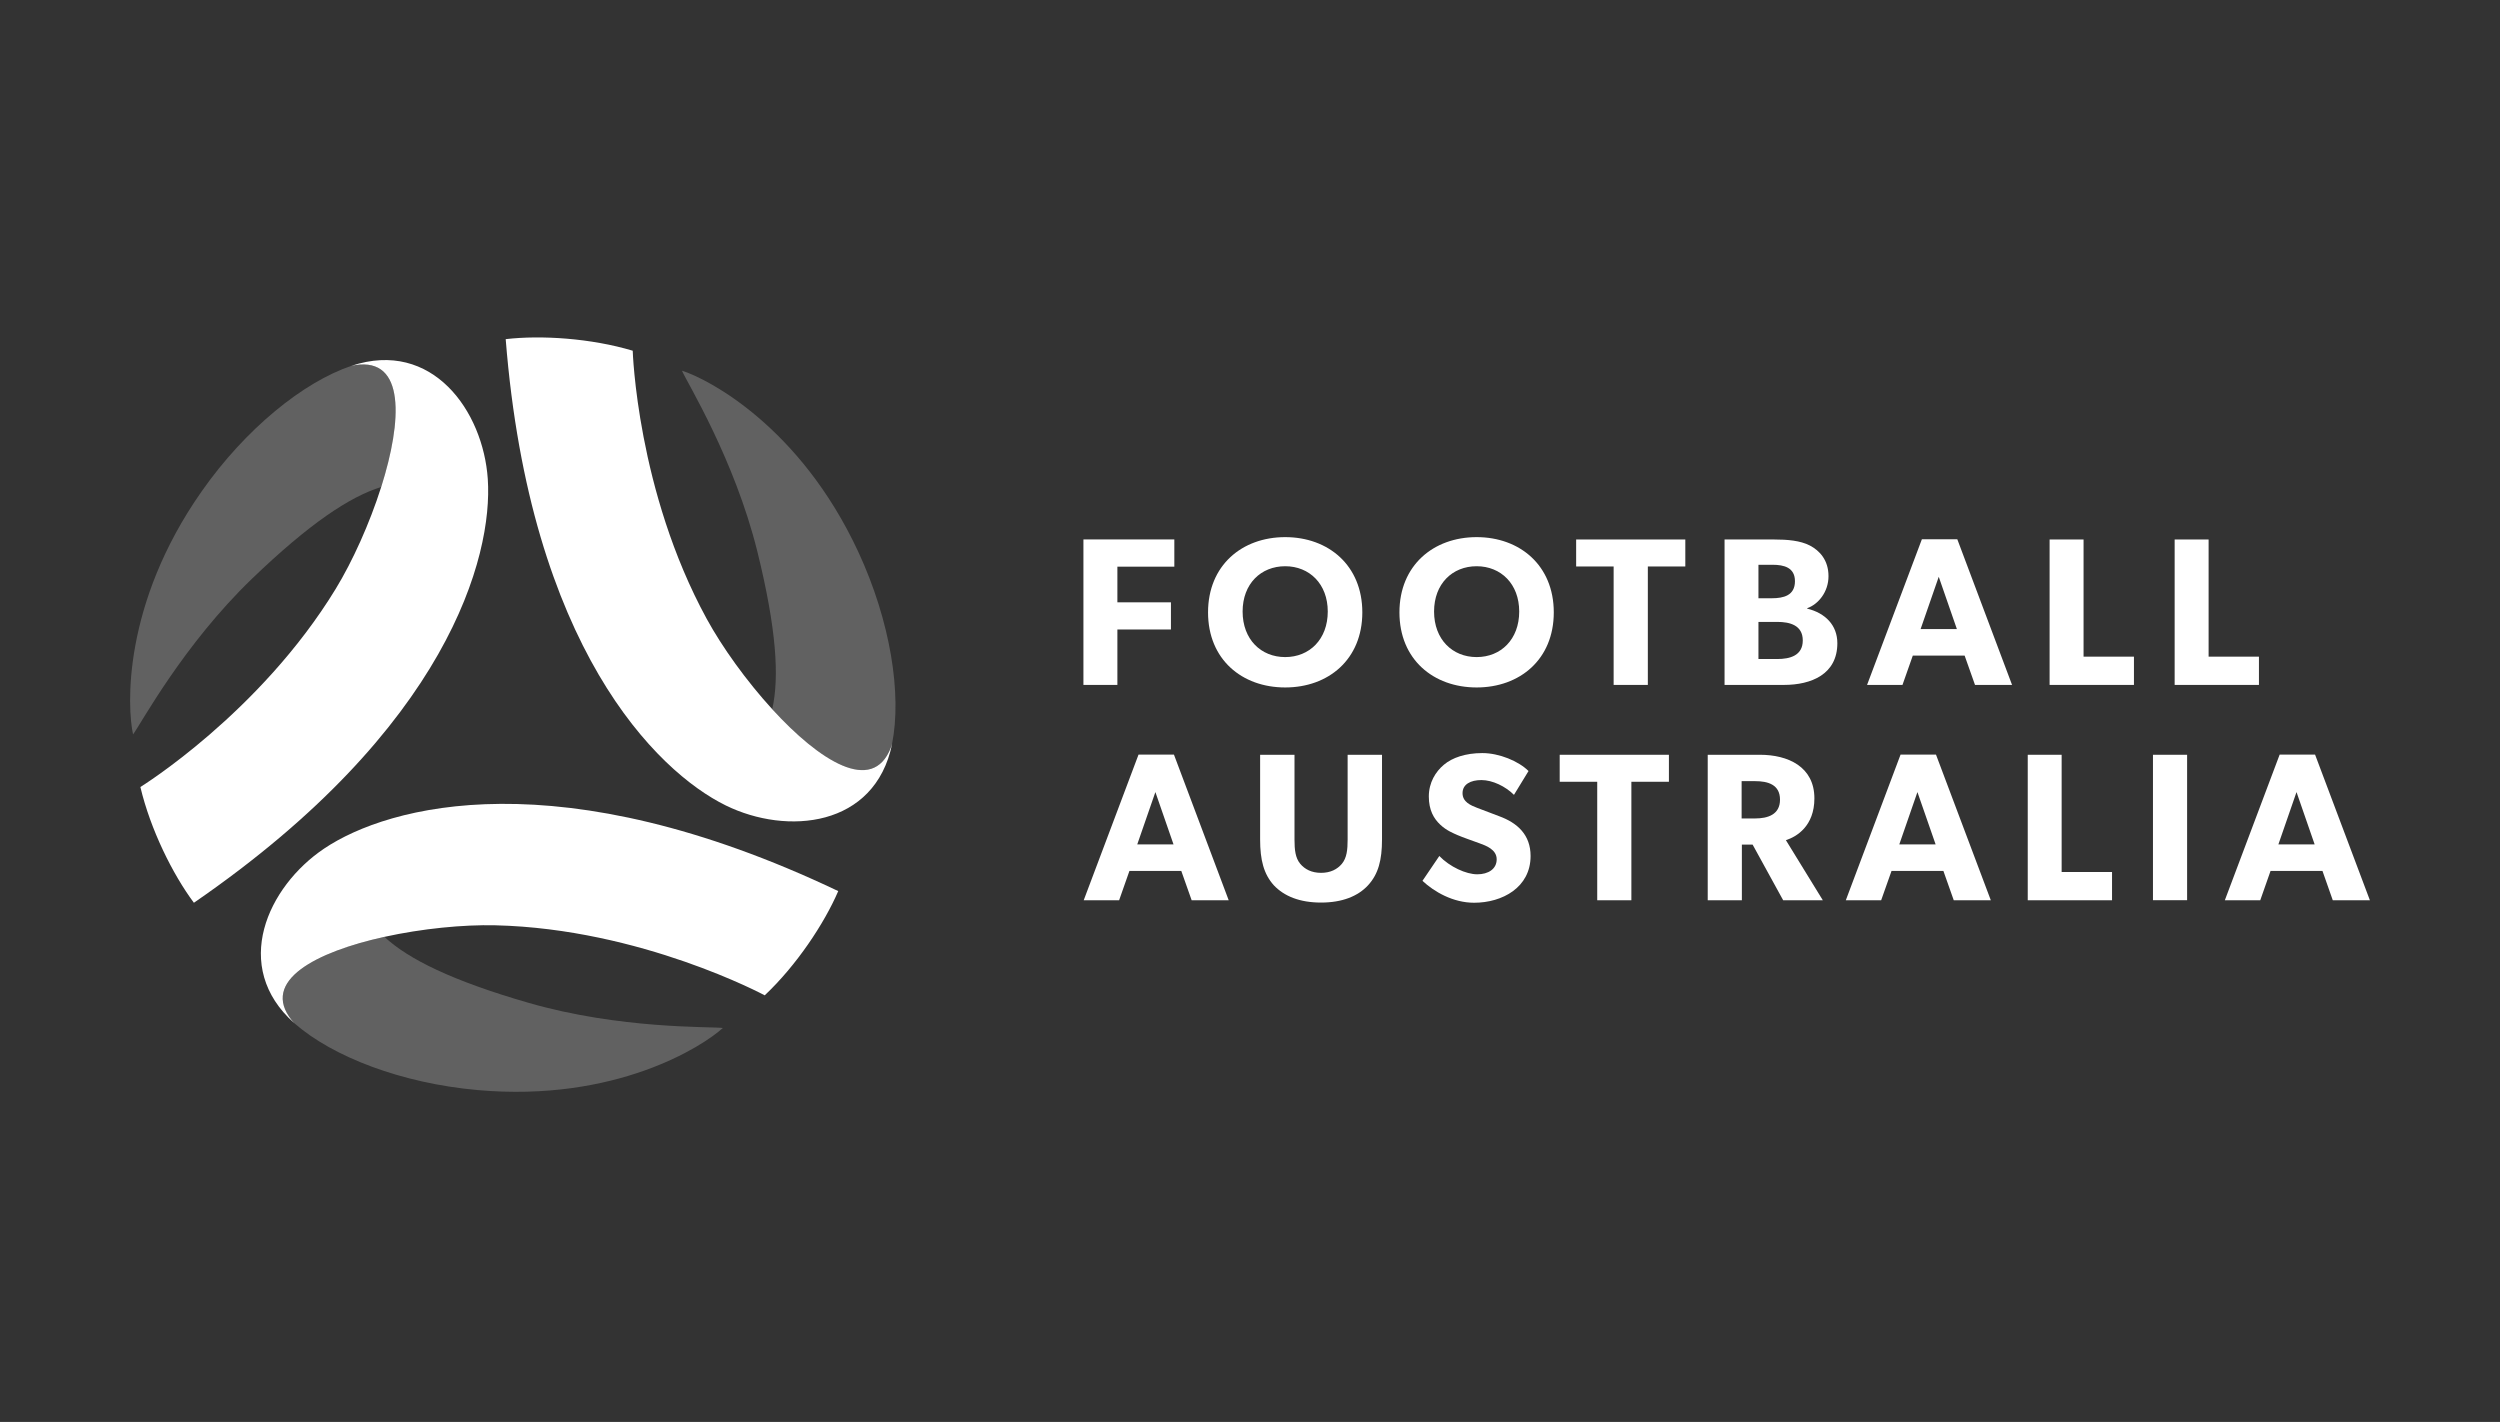 <svg width="269" height="153" viewBox="0 0 269 153" fill="none" xmlns="http://www.w3.org/2000/svg">
<rect x="0" y="0" width="269" height="153" fill="#333333" stroke="none"/>
<path d="M120.231 60.973V64.81H125.993V67.733H120.231V73.697H116.577V58.043H126.358V60.973H120.231Z" fill="white"/>
<path d="M138.286 60.927C135.676 60.927 133.705 62.813 133.705 65.801C133.705 68.796 135.676 70.702 138.286 70.702C140.896 70.702 142.867 68.796 142.867 65.801C142.867 62.832 140.896 60.927 138.286 60.927ZM138.286 73.971C133.634 73.971 129.986 70.956 129.986 65.893C129.986 60.836 133.634 57.795 138.286 57.795C142.939 57.795 146.586 60.836 146.586 65.893C146.586 70.956 142.939 73.971 138.286 73.971Z" fill="white"/>
<path d="M158.886 60.927C156.276 60.927 154.306 62.813 154.306 65.801C154.306 68.796 156.276 70.702 158.886 70.702C161.497 70.702 163.467 68.796 163.467 65.801C163.467 62.832 161.497 60.927 158.886 60.927ZM158.886 73.971C154.234 73.971 150.58 70.956 150.58 65.893C150.58 60.836 154.234 57.795 158.886 57.795C163.532 57.795 167.187 60.836 167.187 65.893C167.187 70.956 163.532 73.971 158.886 73.971Z" fill="white"/>
<path d="M177.307 60.953V73.697H173.627V60.953H169.594V58.049H181.34V60.953H177.307Z" fill="white"/>
<path d="M191.232 66.917H189.209V70.911H191.232C192.596 70.911 193.979 70.545 193.979 68.914C193.979 67.276 192.596 66.917 191.232 66.917ZM190.73 60.77H189.209V64.372H190.645C191.911 64.372 193.137 64.079 193.137 62.539C193.137 61.064 191.956 60.77 190.73 60.77ZM191.956 73.697H185.562V58.049H190.893C192.322 58.049 193.705 58.16 194.749 58.702C195.793 59.25 196.746 60.268 196.746 61.997C196.746 63.713 195.63 65.031 194.456 65.442V65.488C196.407 65.964 197.699 67.276 197.699 69.207C197.699 72.561 194.886 73.697 191.956 73.697Z" fill="white"/>
<path d="M208.609 62.062L206.657 67.687H210.56L208.609 62.062ZM212.511 73.697L211.395 70.545H205.816L204.706 73.697H200.896L206.795 58.023H210.605L216.498 73.697H212.511Z" fill="white"/>
<path d="M220.537 73.697V58.049H224.191V70.656H229.613V73.697H220.537Z" fill="white"/>
<path d="M233.992 73.697V58.049H237.646V70.656H243.062V73.697H233.992Z" fill="white"/>
<path d="M124.319 85.227L122.368 90.858H126.271L124.319 85.227ZM128.222 96.868L127.106 93.71H121.527L120.417 96.868H116.607L122.506 81.194H126.316L132.208 96.868H128.222Z" fill="white"/>
<path d="M147.203 95.256C146.114 96.437 144.417 97.116 142.146 97.116C139.856 97.116 138.179 96.437 137.063 95.256C135.98 94.049 135.589 92.535 135.589 90.33V81.214H139.288V90.33C139.288 91.445 139.38 92.307 139.902 92.94C140.398 93.534 141.129 93.918 142.146 93.918C143.164 93.918 143.895 93.534 144.391 92.94C144.913 92.307 145.005 91.445 145.005 90.33V81.214H148.704V90.33C148.704 92.535 148.313 94.049 147.203 95.256Z" fill="white"/>
<path d="M158.616 97.135C156.345 97.135 154.329 95.961 153.056 94.78L154.87 92.105C156.006 93.279 157.754 94.075 158.955 94.075C160.136 94.075 161.043 93.507 161.043 92.463C161.043 91.4 159.881 90.989 159.203 90.741C158.524 90.493 157.343 90.082 156.821 89.853C156.436 89.677 155.64 89.377 154.961 88.725C154.283 88.085 153.741 87.178 153.741 85.703C153.741 84.209 154.466 83.028 155.373 82.278C156.253 81.534 157.683 81.031 159.496 81.031C161.31 81.031 163.399 81.893 164.469 82.963L162.903 85.527C161.996 84.614 160.586 83.935 159.405 83.935C158.231 83.935 157.369 84.392 157.369 85.344C157.369 86.297 158.25 86.656 158.955 86.93C159.634 87.204 160.795 87.609 161.291 87.817C163.288 88.542 164.691 89.834 164.691 92.105C164.691 95.485 161.656 97.135 158.616 97.135Z" fill="white"/>
<path d="M175.536 84.118V96.868H171.862V84.118H167.823V81.214H179.575V84.118H175.536Z" fill="white"/>
<path d="M188.854 84.052H187.399V88.065H188.854C190.211 88.065 191.529 87.654 191.529 86.043C191.529 84.411 190.211 84.052 188.854 84.052ZM191.869 96.868L188.58 90.878H187.425V96.868H183.751V81.214H189.376C192.371 81.214 195.229 82.486 195.229 85.906C195.229 88.881 193.324 90.036 192.162 90.401L196.136 96.868H191.869Z" fill="white"/>
<path d="M206.315 85.227L204.364 90.858H208.273L206.315 85.227ZM210.224 96.868L209.108 93.71H203.529L202.413 96.868H198.609L204.501 81.194H208.312L214.211 96.868H210.224Z" fill="white"/>
<path d="M218.185 96.868V81.214H221.832V93.827H227.255V96.868H218.185Z" fill="white"/>
<path d="M231.659 81.214H235.333V96.861H231.659V81.214Z" fill="white"/>
<path d="M247.105 85.227L245.154 90.858H249.056L247.105 85.227ZM251.007 96.868L249.897 93.71H244.312L243.203 96.868H239.392L245.291 81.194H249.101L255 96.868H251.007Z" fill="white"/>
<path d="M73.378 39.884C73.924 41.161 79.029 49.388 81.498 59.371C83.543 67.651 83.875 72.871 83.091 76.312C88.155 81.848 93.867 85.532 95.847 80.452C95.847 80.448 95.847 80.444 95.847 80.44C95.892 80.317 95.937 80.189 95.983 80.054C97.055 74.686 95.81 66.829 92.356 59.388C86.085 45.884 76.191 40.771 73.374 39.884L73.378 39.884Z" fill="#616161"/>
<path d="M95.987 80.054C95.941 80.189 95.897 80.317 95.851 80.44C95.851 80.445 95.851 80.448 95.851 80.452C93.876 85.528 88.159 81.849 83.095 76.312C80.298 73.253 77.699 69.622 76.044 66.591C68.532 52.837 68.081 37.736 68.081 37.736C63.575 36.389 58.207 36.048 54.413 36.492C57.033 69.577 70.602 82.99 78.101 86.67C84.68 89.894 94.143 89.036 95.991 80.054" fill="white"/>
<path d="M38.227 39.285C38.227 39.285 38.218 39.285 38.215 39.289C38.084 39.31 37.948 39.33 37.813 39.363C32.626 41.117 26.441 46.123 21.722 52.838C13.163 65.015 13.676 76.136 14.317 79.019C15.151 77.911 19.726 69.372 27.139 62.247C33.287 56.337 37.644 53.438 41.02 52.399C43.16 45.647 43.57 39.215 39.078 39.215C38.81 39.215 38.527 39.24 38.227 39.285" fill="#616161"/>
<path d="M37.812 39.363C37.952 39.33 38.083 39.309 38.215 39.289C38.215 39.284 38.224 39.284 38.227 39.284C43.615 38.454 43.282 45.243 41.019 52.393C39.767 56.348 37.923 60.41 36.124 63.359C27.963 76.743 15.105 84.682 15.105 84.682C16.189 89.257 18.579 94.074 20.863 97.138C48.215 78.324 53.048 59.872 52.486 51.543C51.993 44.233 46.514 36.471 37.812 39.362" fill="white"/>
<path d="M31.397 109.78C31.397 109.784 31.407 109.784 31.407 109.788C31.489 109.891 31.579 109.993 31.669 110.096C35.785 113.71 43.218 116.564 51.391 117.291C66.221 118.614 75.597 112.609 77.778 110.609C76.398 110.445 66.714 110.753 56.837 107.895C48.639 105.525 43.949 103.205 41.362 100.806C34.031 102.42 27.986 105.529 31.398 109.78" fill="#616161"/>
<path d="M31.668 110.096C31.578 109.993 31.487 109.891 31.405 109.788C31.405 109.783 31.405 109.783 31.396 109.78C27.983 105.529 34.028 102.42 41.359 100.806C45.409 99.915 49.852 99.479 53.302 99.562C68.978 99.935 82.284 107.098 82.284 107.098C85.706 103.87 88.683 99.389 90.195 95.882C60.222 81.611 41.819 86.65 34.883 91.303C28.8 95.385 24.817 104.01 31.667 110.096" fill="white"/>
</svg>
